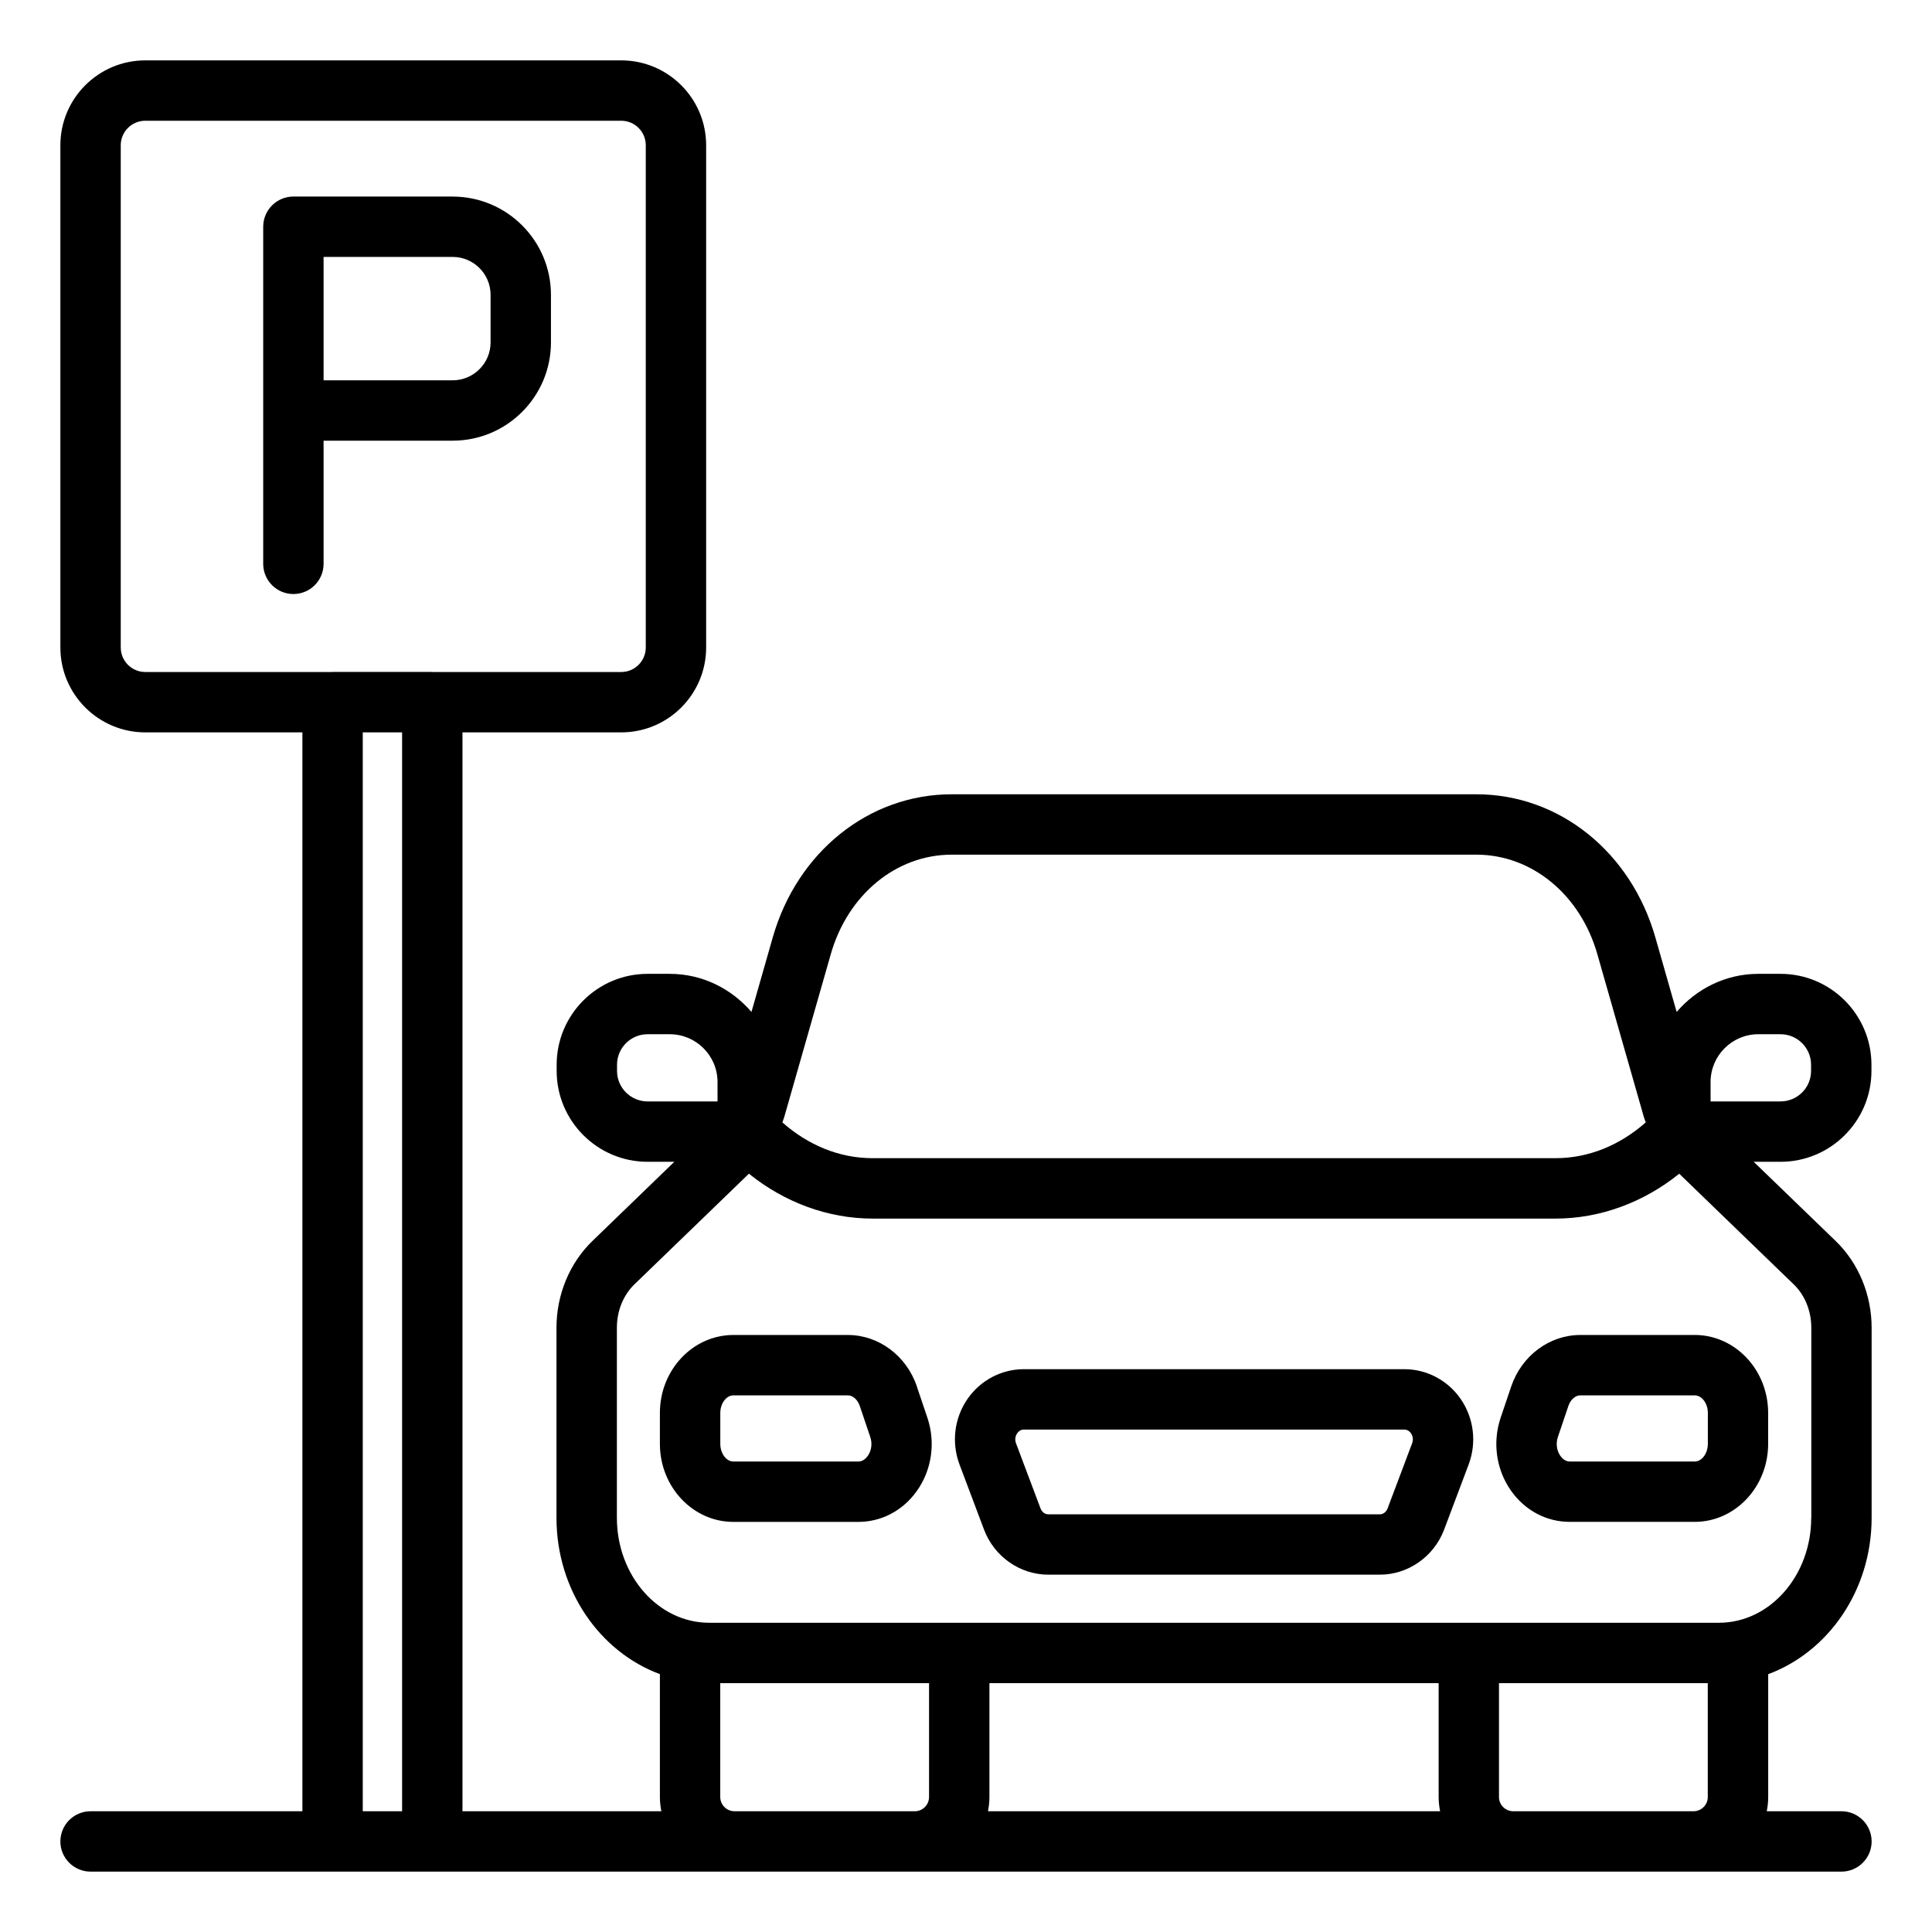 <svg id="Layer_1" viewBox="0 0 64 64" xmlns="http://www.w3.org/2000/svg" data-name="Layer 1"><path d="m14.996 6.511h-5.277c-.552 0-1 .448-1 1v11.167c0 .552.448 1 1 1s1-.448 1-1v-4.08h4.277c1.795 0 3.255-1.46 3.255-3.255v-1.576c0-1.795-1.46-3.255-3.255-3.255zm1.255 4.832c0 .692-.563 1.255-1.255 1.255h-4.277v-4.087h4.277c.692 0 1.255.563 1.255 1.255v1.576z"/><path d="m46.522 45.356h-6.301s-.002 0-.003 0-.002 0-.003 0h-6.301c-.74 0-1.436.368-1.863.984-.44.636-.539 1.45-.265 2.176l.812 2.156c.336.892 1.191 1.491 2.127 1.491h10.985c.936 0 1.791-.599 2.128-1.491l.812-2.156c.274-.727.175-1.54-.265-2.176-.426-.616-1.123-.984-1.862-.984zm.256 2.456-.812 2.155c-.045.12-.146.197-.256.197h-10.985c-.111 0-.211-.077-.256-.196l-.812-2.156c-.061-.162.007-.287.039-.333.039-.056.108-.122.218-.122h6.301s.002 0 .003 0 .002 0 .003 0h6.301c.11 0 .179.066.217.122.032.046.1.171.039.333z"/><path d="m56.14 44.223h-3.79c-1.025 0-1.945.687-2.291 1.71l-.347 1.027c-.28.828-.147 1.74.355 2.439.463.645 1.168 1.015 1.935 1.015h4.136c1.342 0 2.434-1.159 2.434-2.583v-1.027c0-1.424-1.092-2.582-2.434-2.582zm.434 3.609c0 .316-.199.583-.434.583h-4.136c-.149 0-.251-.099-.311-.182-.127-.177-.159-.414-.085-.633l.347-1.027c.071-.209.23-.35.396-.35h3.79c.235 0 .434.267.434.582v1.027z"/><path d="m30.375 45.933c-.345-1.023-1.266-1.71-2.291-1.71h-3.79c-1.342 0-2.434 1.158-2.434 2.582v1.027c0 1.424 1.092 2.583 2.434 2.583h4.136c.767 0 1.472-.37 1.935-1.015.502-.7.635-1.611.355-2.439l-.347-1.027zm-1.633 2.3c-.06.083-.162.182-.311.182h-4.136c-.235 0-.434-.267-.434-.583v-1.027c0-.315.199-.582.434-.582h3.79c.166 0 .325.141.396.35l.347 1.027c.074.219.042.456-.085.633z"/><path d="m58.096 38.486h.887c1.66 0 3.011-1.351 3.011-3.011v-.204c0-1.66-1.351-3.011-3.011-3.011h-.735c-1.086 0-2.049.496-2.707 1.262l-.702-2.458c-.807-2.842-3.189-4.752-5.928-4.752h-17.387c-2.739 0-5.121 1.91-5.928 4.75l-.703 2.46c-.658-.766-1.621-1.262-2.707-1.262h-.735c-1.66 0-3.011 1.351-3.011 3.011v.204c0 1.66 1.351 3.011 3.011 3.011h.887l-2.709 2.619c-.759.731-1.195 1.781-1.195 2.879v6.295c0 2.402 1.436 4.442 3.426 5.179v4.069c0 .162.018.319.048.473h-6.588v-35.739h5.26c1.551 0 2.812-1.261 2.812-2.812v-16.637c0-1.551-1.262-2.812-2.812-2.812h-15.768c-1.551 0-2.812 1.262-2.812 2.812v16.637c0 1.551 1.262 2.812 2.812 2.812h5.205v35.739h-7.017c-.552 0-1 .448-1 1s.448 1 1 1h58c.552 0 1-.448 1-1s-.448-1-1-1h-2.474c.03-.153.048-.311.048-.473v-4.068c1.99-.737 3.426-2.777 3.426-5.179v-6.295c0-1.099-.436-2.148-1.194-2.878l-2.711-2.62zm-44.776 21.514h-1.303v-35.739h1.303zm1-37.742h-3.303c-.005 0-.009.003-.015.003h-6.19c-.448 0-.812-.364-.812-.812v-16.637c0-.448.364-.812.812-.812h15.768c.448 0 .812.364.812.812v16.637c0 .448-.364.812-.812.812h-6.245c-.005 0-.009-.003-.015-.003zm42.345 13.585c0-.873.71-1.583 1.583-1.583h.735c.558 0 1.011.454 1.011 1.011v.204c0 .558-.454 1.011-1.011 1.011h-2.318zm-30.687 1.164 1.542-5.396c.561-1.973 2.169-3.299 4.004-3.299h17.386c1.835 0 3.444 1.326 4.005 3.3l1.54 5.391c.017.061.043.118.063.177-.854.755-1.889 1.186-2.987 1.186h-11.311s-.002 0-.003 0-.002 0-.003 0h-11.311c-1.098 0-2.133-.431-2.987-1.186.02-.059.045-.115.062-.174zm-4.527-.521c-.558 0-1.011-.454-1.011-1.011v-.204c0-.558.454-1.011 1.011-1.011h.735c.873 0 1.583.71 1.583 1.583v.643zm9.325 23.041c0 .261-.212.473-.473.473h-5.971c-.261 0-.473-.212-.473-.473v-3.771h6.917zm1.952.473c.03-.153.048-.311.048-.473v-3.771h14.881v3.771c0 .162.018.319.048.473zm23.845-.473c0 .261-.212.473-.473.473h-5.971c-.261 0-.473-.212-.473-.473v-3.771h6.916v3.771zm3.426-9.248c0 1.917-1.371 3.477-3.056 3.477h-33.452c-1.685 0-3.056-1.56-3.056-3.477v-6.295c0-.558.212-1.083.583-1.44l3.791-3.664c1.177.95 2.62 1.487 4.095 1.487h11.311s.002 0 .003 0 .002 0 .003 0h11.311c1.475 0 2.918-.537 4.095-1.486l3.792 3.665c.37.356.583.881.583 1.439v6.295z"/></svg>